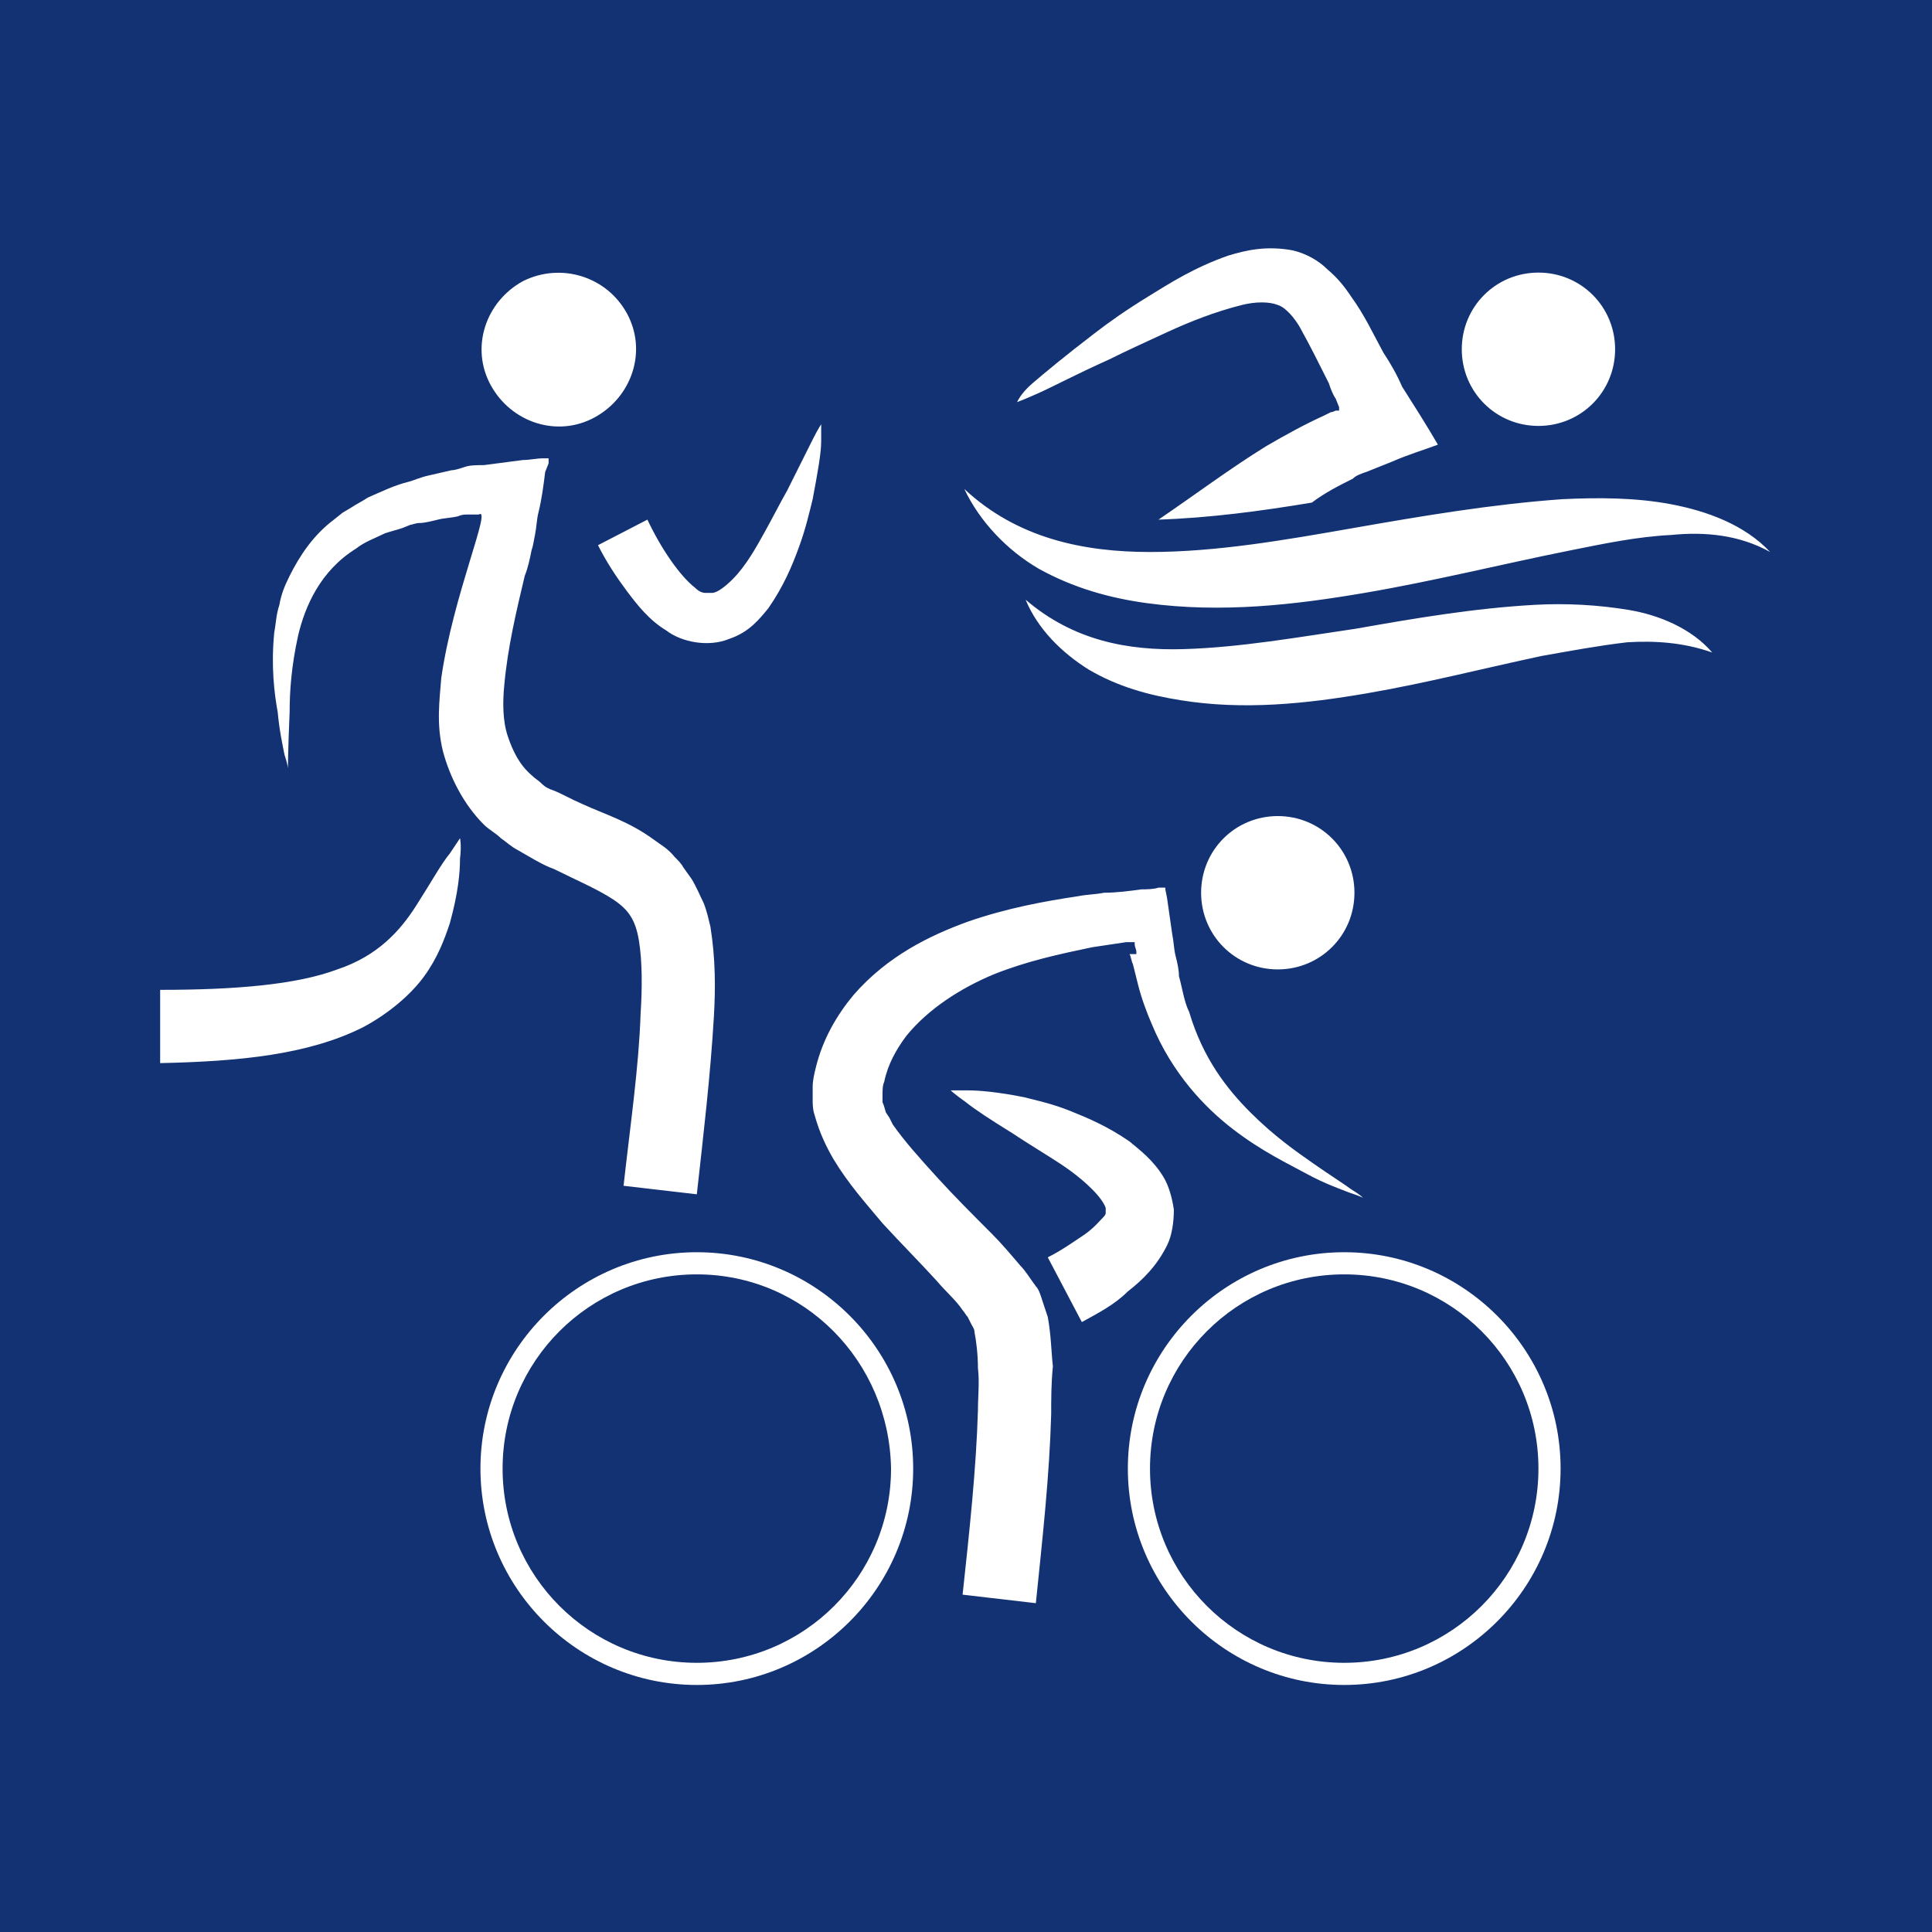 <?xml version="1.0" encoding="UTF-8"?>
<!-- Generator: Adobe Illustrator 27.8.1, SVG Export Plug-In . SVG Version: 6.00 Build 0)  -->
<svg xmlns="http://www.w3.org/2000/svg" xmlns:xlink="http://www.w3.org/1999/xlink" version="1.1" id="Layer_1" x="0px" y="0px" viewBox="0 0 113.4 113.4" style="enable-background:new 0 0 113.4 113.4;" xml:space="preserve">
<style type="text/css">
	.st0{fill:#123274;}
</style>
<g id="Fond">
</g>
<g id="Dessins">
	<g>
		<path class="st0" d="M78.9,74.8c-6.3,0-11.4,5.1-11.4,11.4c0,6.3,5.1,11.4,11.4,11.4s11.4-5.1,11.4-11.4    C90.3,79.9,85.2,74.8,78.9,74.8z"></path>
		<path class="st0" d="M0,0v113.4h113.4V0H0z M90.3,16c2.5,0,4.5,2,4.5,4.5s-2,4.5-4.5,4.5s-4.5-2-4.5-4.5S87.8,16,90.3,16z     M60.6,22.5c0.7-0.6,1.9-1.6,3.6-2.9c0.9-0.7,1.9-1.4,3.2-2.2c1.3-0.8,2.7-1.7,4.7-2.4c1-0.3,2.2-0.6,3.8-0.3    c0.8,0.2,1.5,0.6,2,1.1c0.6,0.5,1,1,1.4,1.6c0.8,1.1,1.3,2.2,1.9,3.3c0.4,0.6,0.8,1.3,1.1,2c0.7,1.1,1.4,2.2,2.1,3.4    c-0.8,0.3-1.8,0.6-2.7,1c-0.5,0.2-1,0.4-1.5,0.6c-0.3,0.1-0.6,0.2-0.8,0.4c-0.8,0.4-1.6,0.8-2.4,1.4c-3,0.5-6,0.9-9,1    c2.2-1.5,4.2-3,6.3-4.3c1.2-0.7,2.3-1.3,3.4-1.8l0.4-0.2c0.1,0,0.3-0.1,0.3-0.1h0.1c0.1,0,0.1,0,0.1,0c0,0,0-0.1,0-0.1    c0,0,0,0,0-0.1l-0.2-0.5c-0.2-0.3-0.3-0.6-0.4-0.9c-0.6-1.2-1.1-2.2-1.6-3.1c-0.2-0.4-0.5-0.8-0.7-1c-0.2-0.2-0.4-0.4-0.7-0.5    c-0.5-0.2-1.3-0.2-2.1,0c-1.6,0.4-3.1,1-4.4,1.6c-1.3,0.6-2.4,1.1-3.4,1.6c-2,0.9-3.3,1.6-4.2,2c-0.9,0.4-1.2,0.5-1.2,0.5    S59.9,23.1,60.6,22.5z M40.8,34.5c0.2,0.2,0.4,0.3,0.6,0.3c0.2,0,0.3,0,0.4,0c0.3,0,0.8-0.4,1.2-0.8c0.8-0.8,1.4-1.9,1.9-2.8    c0.5-0.9,0.9-1.7,1.3-2.4c0.7-1.4,1.2-2.4,1.5-3c0.3-0.6,0.5-0.9,0.5-0.9s0,0.3,0,1c0,0.7-0.2,1.8-0.5,3.4    c-0.2,0.8-0.4,1.7-0.8,2.8c-0.4,1.1-0.9,2.3-1.8,3.6c-0.5,0.6-1.1,1.4-2.3,1.8c-1.2,0.5-2.8,0.2-3.7-0.5c-1-0.6-1.7-1.5-2.3-2.3    S35.6,33,35.1,32l2.9-1.5C38.8,32.2,39.9,33.8,40.8,34.5z M30.7,16.5c2.2-1.1,4.9-0.3,6.1,1.9s0.3,4.9-1.9,6.1s-4.9,0.3-6.1-1.9    C27.6,20.4,28.5,17.7,30.7,16.5z M16.1,37.1c0.1-0.5,0.1-1,0.3-1.6c0.1-0.6,0.3-1.1,0.6-1.7c0.6-1.2,1.4-2.4,2.6-3.3l0.5-0.4    l0.5-0.3c0.3-0.2,0.7-0.4,1-0.6c0.7-0.3,1.5-0.7,2.3-0.9c0.4-0.1,0.8-0.3,1.3-0.4c0.4-0.1,0.9-0.2,1.3-0.3c0.2,0,0.5-0.1,0.8-0.2    c0.3-0.1,0.7-0.1,1.1-0.1c0.8-0.1,1.5-0.2,2.3-0.3c0.4,0,0.8-0.1,1.2-0.1l0.2,0c0,0,0.1,0,0.1,0l0,0.3L32,27.7    c-0.1,0.8-0.2,1.6-0.4,2.4c-0.1,0.4-0.1,0.8-0.2,1.3c-0.1,0.5-0.1,0.6-0.2,0.9c-0.1,0.5-0.2,1-0.4,1.5c-0.5,2.1-1,4.2-1.2,6.4    c-0.1,1-0.1,2.1,0.2,3c0.3,0.9,0.7,1.7,1.4,2.3c0.2,0.2,0.4,0.3,0.6,0.5c0.2,0.2,0.4,0.3,0.7,0.4c0.5,0.2,1,0.5,1.7,0.8    c1.3,0.6,2.7,1,4.2,2.1c0.4,0.3,0.8,0.5,1.2,1c0.2,0.2,0.4,0.4,0.5,0.6l0.5,0.7c0.3,0.5,0.5,1,0.7,1.4c0.2,0.5,0.3,1,0.4,1.4    c0.3,1.9,0.3,3.6,0.2,5.3c-0.2,3.4-0.6,6.8-1,10.4l-4.3-0.5c0.4-3.6,0.9-7,1-10.1c0.1-1.5,0.1-3.1-0.1-4.3    c-0.2-1.2-0.6-1.8-1.5-2.4c-0.9-0.6-2.3-1.2-3.5-1.8c-0.6-0.2-1.4-0.7-2.1-1.1c-0.4-0.2-0.7-0.5-1-0.7c-0.3-0.3-0.7-0.5-1-0.8    c-1.2-1.2-2-2.8-2.4-4.3c-0.4-1.6-0.2-3-0.1-4.3c0.7-4.9,3-10.1,2.2-9.6c-0.1,0-0.3,0-0.4,0c-0.1,0-0.1,0-0.2,0    c-0.2,0-0.4,0-0.6,0.1c-0.4,0.1-0.8,0.1-1.2,0.2c-0.4,0.1-0.8,0.2-1.1,0.2c-0.2,0-0.4,0.1-0.5,0.1L23.6,31c-0.3,0.1-0.7,0.2-1,0.3    c-0.6,0.3-1.2,0.5-1.7,0.9c-2.1,1.3-3,3.4-3.4,5.1c-0.4,1.8-0.5,3.3-0.5,4.5c-0.1,2.3-0.1,3.3-0.1,3.3s0-0.2-0.2-0.8    c-0.1-0.5-0.3-1.4-0.4-2.5C16.1,40.7,15.9,39.1,16.1,37.1z M27,50.4c0,0.8-0.1,2-0.6,3.8c-0.3,0.9-0.7,2-1.5,3.1    c-0.8,1.1-2.1,2.2-3.6,3c-3.2,1.6-7.2,2-11.9,2.1v-4.3c4.4,0,8-0.3,10.4-1.2c2.4-0.8,3.7-2.3,4.6-3.7c0.9-1.4,1.5-2.5,2-3.1    c0.4-0.6,0.6-0.9,0.6-0.9S27.1,49.6,27,50.4z M40.9,98.9c-7,0-12.7-5.7-12.7-12.7s5.7-12.7,12.7-12.7s12.7,5.7,12.7,12.7    S47.9,98.9,40.9,98.9z M61.7,83c-0.1,3.6-0.5,7.2-0.9,11.1l-4.3-0.5c0.4-3.7,0.8-7.4,0.9-10.8c0-0.8,0.1-1.7,0-2.5    c0-0.8-0.1-1.6-0.2-2.1c0-0.2-0.1-0.3-0.2-0.5l-0.2-0.4c-0.1-0.1-0.2-0.3-0.3-0.4c-0.4-0.6-1-1.1-1.5-1.7c-1-1.1-2.1-2.2-3.2-3.4    c-1-1.2-2-2.3-2.9-3.8c-0.4-0.7-0.8-1.5-1.1-2.6c-0.1-0.3-0.1-0.6-0.1-0.9c0-0.2,0-0.3,0-0.4l0-0.3c0-0.4,0.1-0.8,0.2-1.2    c0.4-1.6,1.2-3,2.2-4.2c2-2.3,4.5-3.5,6.7-4.3c2.3-0.8,4.5-1.2,6.5-1.5c0.5-0.1,1-0.1,1.5-0.2c0.7,0,1.5-0.1,2.2-0.2    c0.3,0,0.7,0,1-0.1l0.3,0c0,0,0.1,0,0.1,0l0,0.1l0.1,0.5c0.1,0.7,0.2,1.4,0.3,2.1c0.1,0.5,0.1,0.9,0.2,1.3    c0.1,0.4,0.2,0.8,0.2,1.2c0.2,0.7,0.3,1.5,0.6,2.1c0.8,2.7,2.2,4.5,3.6,5.9c1.4,1.4,2.7,2.3,3.7,3c1,0.7,1.8,1.2,2.2,1.5    c0.5,0.3,0.7,0.5,0.7,0.5s-0.2-0.1-0.8-0.3c-0.5-0.2-1.4-0.5-2.5-1.1c-1.1-0.6-2.6-1.3-4.3-2.6c-1.7-1.3-3.6-3.3-4.8-6.2    c-0.3-0.7-0.6-1.5-0.8-2.3c-0.1-0.4-0.2-0.8-0.3-1.2c-0.1-0.2-0.1-0.4-0.2-0.6L66.7,56l0-0.1c0-0.2-0.1-0.3-0.1-0.5    c0,0,0-0.1,0-0.1l-0.2,0l-0.3,0c-0.7,0.1-1.3,0.2-2,0.3c-1.9,0.4-3.8,0.8-5.8,1.6c-1.9,0.8-3.8,2-5.1,3.6    c-0.6,0.8-1.1,1.7-1.3,2.7c-0.1,0.2-0.1,0.5-0.1,0.8c0,0.2,0,0.2,0,0.2c0,0.1,0,0.1,0,0.2c0.1,0.2,0.1,0.3,0.2,0.6l0.2,0.3    l0.2,0.4c0.7,1,1.6,2,2.6,3.1c1,1.1,2.1,2.2,3.2,3.3c0.6,0.6,1.1,1.2,1.7,1.9c0.3,0.3,0.6,0.8,0.9,1.2c0.2,0.2,0.3,0.6,0.4,0.9    c0.1,0.3,0.2,0.6,0.3,0.9c0.2,1.1,0.2,2,0.3,2.9C61.7,81.2,61.7,82.1,61.7,83z M70.5,52.4c0-2.5,2-4.5,4.5-4.5s4.5,2,4.5,4.5    s-2,4.5-4.5,4.5S70.5,54.9,70.5,52.4z M63.5,77.6l-2-3.8c0.8-0.4,1.5-0.9,2.1-1.3c0.6-0.4,1-0.9,1.2-1.1c0.1-0.1,0.1-0.2,0.1-0.2    c0,0,0-0.1,0-0.3c-0.1-0.3-0.4-0.7-0.8-1.1c-0.8-0.8-1.7-1.4-2.5-1.9c-0.8-0.5-1.6-1-2.2-1.4c-1.3-0.8-2.2-1.4-2.7-1.8    C56,64.2,55.8,64,55.8,64s0.3,0,1,0c0.7,0,1.8,0.1,3.3,0.4c0.8,0.2,1.7,0.4,2.7,0.8c1,0.4,2.2,0.9,3.5,1.8c0.6,0.5,1.4,1.1,2,2.1    c0.3,0.5,0.5,1.2,0.6,1.9c0,0.7-0.1,1.5-0.4,2.1c-0.6,1.2-1.4,2-2.3,2.7C65.4,76.6,64.4,77.1,63.5,77.6z M78.9,98.9    c-7,0-12.7-5.7-12.7-12.7s5.7-12.7,12.7-12.7s12.7,5.7,12.7,12.7S85.9,98.9,78.9,98.9z M95.5,37.7c-1.7,0.2-3.3,0.5-5,0.8    c-3.3,0.7-6.8,1.6-10.3,2.2c-3.5,0.6-7.2,1-10.9,0.4c-1.9-0.3-3.7-0.8-5.4-1.8c-1.6-1-3-2.4-3.7-4.1c2.8,2.4,6,3,9.3,2.9    c3.3-0.1,6.7-0.7,10.1-1.2c3.4-0.6,6.9-1.2,10.5-1.4c1.8-0.1,3.7,0,5.5,0.3c1.8,0.3,3.7,1.1,4.9,2.5    C98.8,37.7,97.1,37.6,95.5,37.7z M98.1,31.4c-2,0.1-3.9,0.5-5.9,0.9c-4,0.8-8,1.8-12.1,2.5c-4.1,0.7-8.4,1.2-12.8,0.6    c-2.2-0.3-4.3-0.9-6.3-2c-1.9-1.1-3.5-2.8-4.4-4.7c3.1,2.9,7,3.7,10.9,3.7c3.9,0,7.9-0.7,11.9-1.4c4-0.7,8.1-1.4,12.3-1.7    c2.1-0.1,4.3-0.1,6.4,0.3c2.1,0.4,4.3,1.2,5.8,2.8C102.1,31.4,100.1,31.2,98.1,31.4z"></path>
		<path class="st0" d="M40.9,74.8c-6.3,0-11.4,5.1-11.4,11.4c0,6.3,5.1,11.4,11.4,11.4s11.4-5.1,11.4-11.4    C52.2,79.9,47.2,74.8,40.9,74.8z"></path>
	</g>
</g>
</svg>
